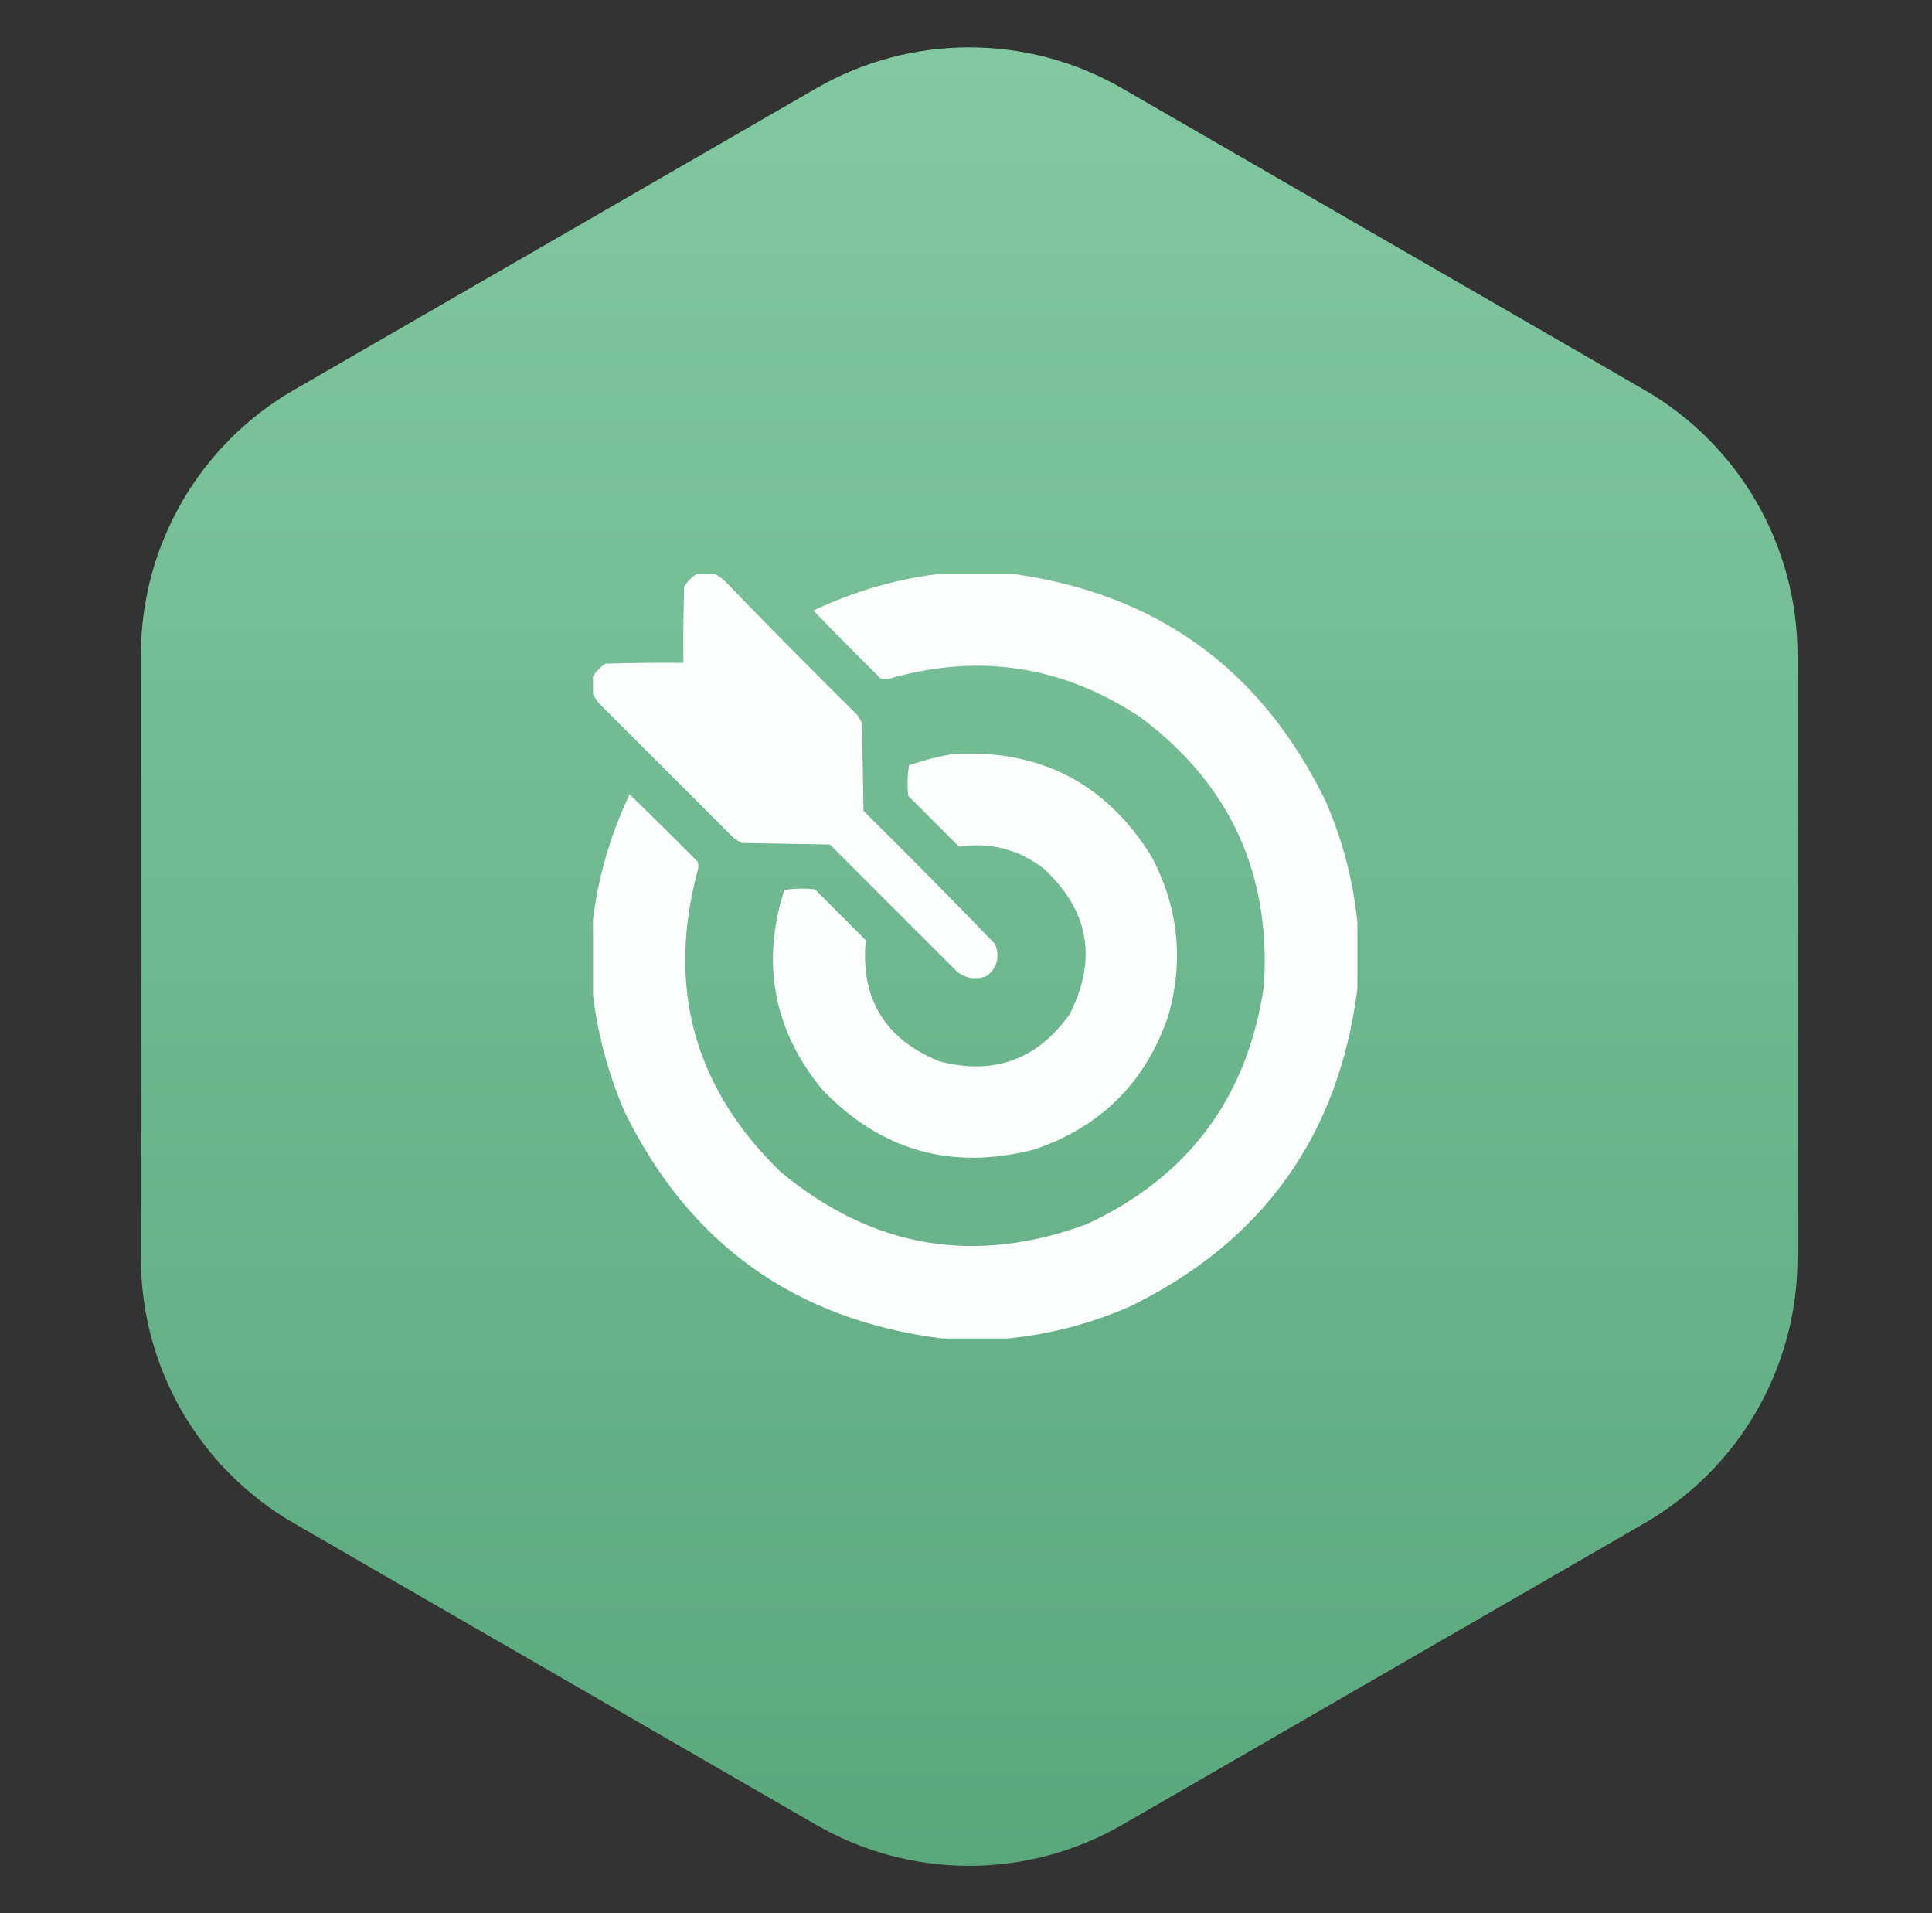 <svg width="101" height="100" viewBox="0 0 101 100" fill="none" xmlns="http://www.w3.org/2000/svg">
<rect x="0" y="0" width="101" height="100" fill="#333333" stroke="none"/>
<path d="M42.667 4.619C47.617 1.761 53.716 1.761 58.667 4.619L85.968 20.381C90.918 23.239 93.968 28.521 93.968 34.238V65.762C93.968 71.479 90.918 76.761 85.968 79.619L58.667 95.381C53.716 98.239 47.617 98.239 42.667 95.381L15.366 79.619C10.415 76.761 7.365 71.479 7.365 65.762V34.238C7.365 28.521 10.415 23.239 15.366 20.381L42.667 4.619Z" fill="url(#paint0_linear_2111_86)"/>
<g clip-path="url(#clip0_2111_86)">
<path opacity="0.979" fill-rule="evenodd" clip-rule="evenodd" d="M36.508 29.961C36.768 29.961 37.029 29.961 37.289 29.961C37.477 30.056 37.659 30.173 37.836 30.312C40.138 32.693 42.469 35.05 44.828 37.383C44.906 37.513 44.984 37.643 45.062 37.773C45.089 39.31 45.115 40.846 45.141 42.383C47.461 44.677 49.752 46.994 52.016 49.336C52.283 50.008 52.14 50.568 51.586 51.016C51.016 51.229 50.495 51.151 50.023 50.781C47.81 48.568 45.596 46.354 43.383 44.141C41.846 44.115 40.31 44.089 38.773 44.062C38.643 43.984 38.513 43.906 38.383 43.828C36.026 41.471 33.669 39.115 31.312 36.758C31.173 36.581 31.056 36.399 30.961 36.211C30.961 35.95 30.961 35.69 30.961 35.43C31.122 35.125 31.357 34.877 31.664 34.688C33.018 34.648 34.372 34.635 35.727 34.648C35.714 33.32 35.727 31.992 35.766 30.664C35.956 30.357 36.203 30.122 36.508 29.961Z" fill="white"/>
<path opacity="0.98" fill-rule="evenodd" clip-rule="evenodd" d="M49.398 29.961C50.492 29.961 51.586 29.961 52.68 29.961C60.356 30.94 65.89 34.898 69.281 41.836C70.184 43.892 70.744 46.027 70.961 48.242C70.961 49.388 70.961 50.534 70.961 51.68C69.982 59.356 66.024 64.889 59.086 68.281C57.03 69.184 54.895 69.744 52.68 69.961C51.534 69.961 50.388 69.961 49.242 69.961C41.566 68.982 36.032 65.024 32.641 58.086C31.761 56.024 31.201 53.889 30.961 51.68C30.961 50.586 30.961 49.492 30.961 48.398C31.221 46.005 31.872 43.714 32.914 41.523C34.111 42.681 35.296 43.853 36.469 45.039C36.521 45.195 36.521 45.352 36.469 45.508C34.841 51.614 36.286 56.862 40.805 61.25C45.603 65.239 50.941 66.151 56.82 63.984C62.139 61.502 65.225 57.349 66.078 51.523C66.45 45.667 64.302 40.993 59.633 37.5C55.576 34.8 51.201 34.123 46.508 35.469C46.352 35.521 46.195 35.521 46.039 35.469C44.853 34.296 43.681 33.111 42.523 31.914C44.714 30.872 47.005 30.221 49.398 29.961Z" fill="white"/>
<path opacity="0.979" fill-rule="evenodd" clip-rule="evenodd" d="M49.789 39.414C54.361 39.141 57.837 40.938 60.219 44.805C61.605 47.449 61.892 50.209 61.078 53.086C59.893 56.563 57.562 58.893 54.086 60.078C49.743 61.203 46.032 60.148 42.953 56.914C40.437 53.81 39.785 50.346 41 46.524C41.528 46.434 42.061 46.421 42.602 46.484C43.487 47.37 44.372 48.255 45.258 49.141C44.976 52.192 46.252 54.302 49.086 55.469C51.941 56.221 54.22 55.401 55.922 53.008C57.382 50.115 56.926 47.576 54.555 45.391C53.242 44.389 51.771 44.011 50.141 44.258C49.255 43.373 48.37 42.487 47.484 41.602C47.421 41.062 47.434 40.528 47.523 40C48.273 39.741 49.028 39.546 49.789 39.414Z" fill="white"/>
</g>
<defs>
<linearGradient id="paint0_linear_2111_86" x1="50.667" y1="0" x2="50.667" y2="100" gradientUnits="userSpaceOnUse">
<stop stop-color="#83C9A2"/>
<stop offset="1" stop-color="#5AA77C"/>
</linearGradient>
<clipPath id="clip0_2111_86">
<rect width="40" height="40" fill="white" transform="translate(31 30)"/>
</clipPath>
</defs>
</svg>

